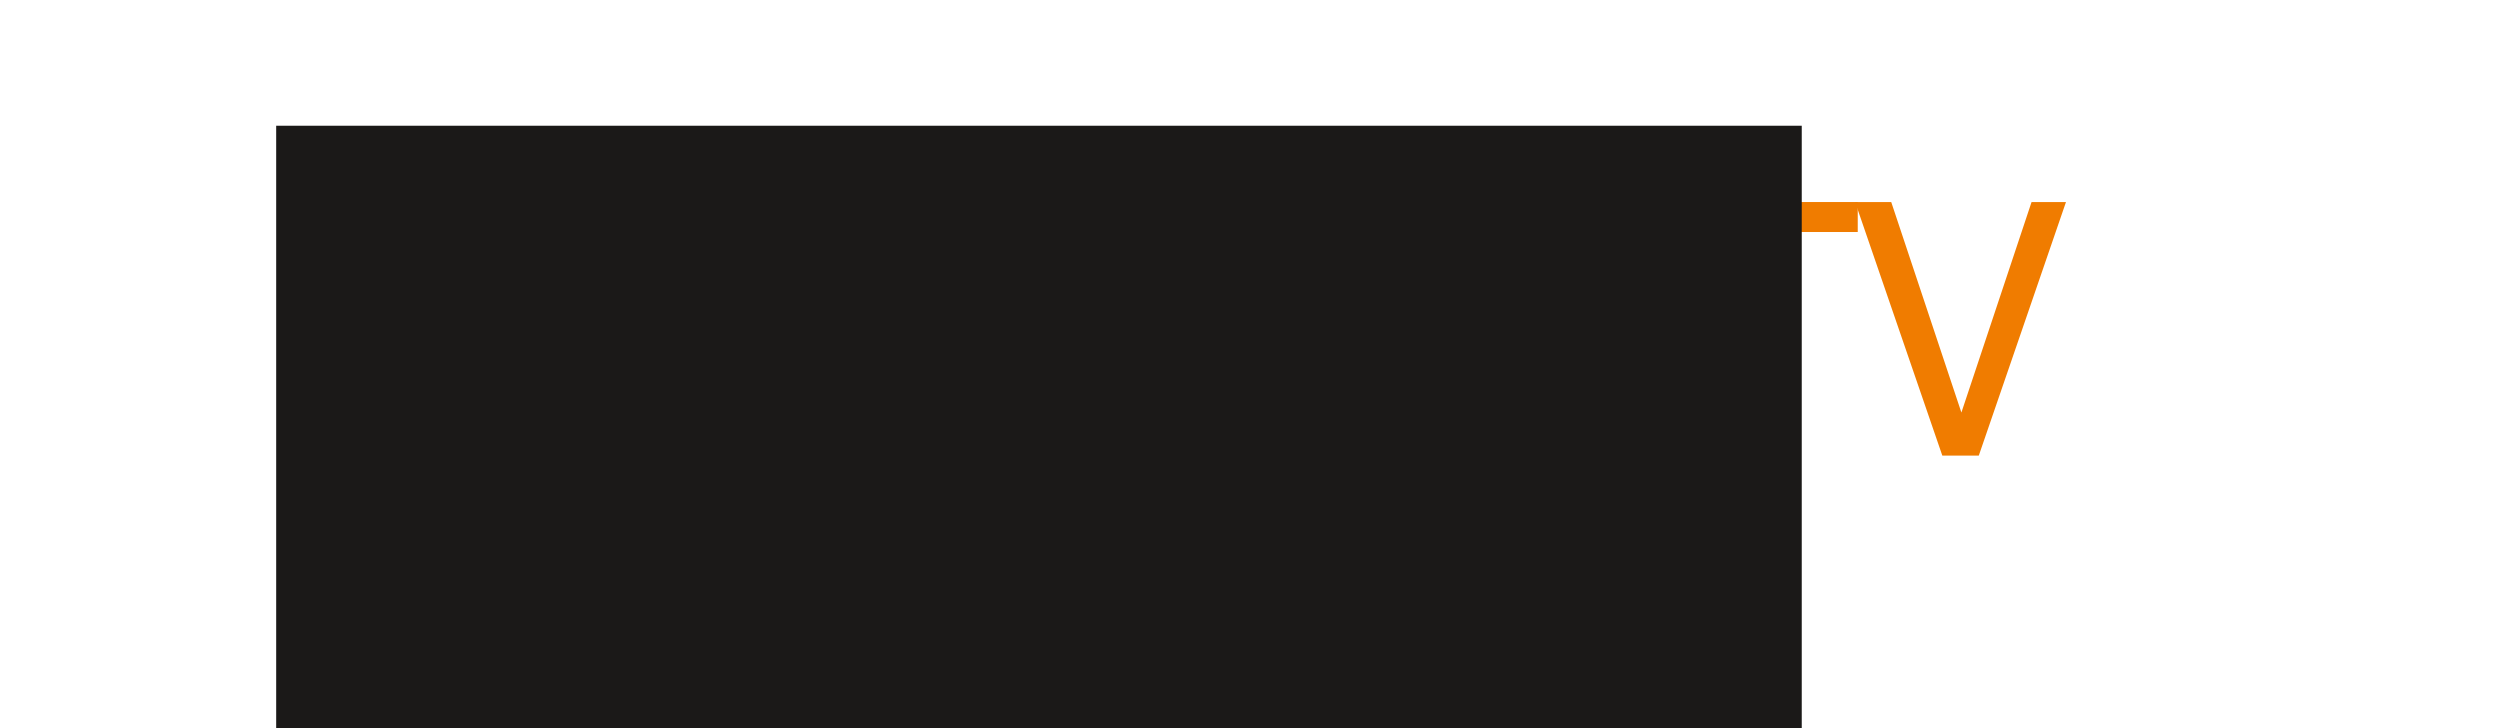 <?xml version="1.0" encoding="UTF-8"?>
<svg xmlns="http://www.w3.org/2000/svg" xmlns:xlink="http://www.w3.org/1999/xlink" width="974.8pt" height="283.9pt" viewBox="0 0 974.8 283.9" version="1.1">
<defs>
<g>
<symbol overflow="visible" id="glyph0-0">
<path style="stroke:none;" d="M 17 0 L 17 -102 L 119 -102 L 119 0 Z M 25.5 -8.5 L 110.5 -8.5 L 110.5 -93.5 L 25.5 -93.5 Z M 25.5 -8.5 "/>
</symbol>
<symbol overflow="visible" id="glyph0-1">
<path style="stroke:none;" d="M 33.141 0 L 33.141 -87.188 L -0.062 -87.188 L -0.062 -98.875 L 79.484 -98.875 L 79.484 -87.188 L 46.281 -87.188 L 46.281 0 Z M 33.141 0 "/>
</symbol>
<symbol overflow="visible" id="glyph0-2">
<path style="stroke:none;" d="M 81.688 -98.875 L 47.688 0 L 33.469 0 L -0.531 -98.875 L 13.547 -98.875 L 40.906 -16.797 L 68.266 -98.875 Z M 81.688 -98.875 "/>
</symbol>
<symbol overflow="visible" id="glyph1-0">
<path style="stroke:none;" d="M 1.672 0 L 1.672 -7.5 L 7.672 -7.5 L 7.672 0 Z M 1.859 -0.188 L 7.484 -0.188 L 7.484 -7.312 L 1.859 -7.312 Z M 1.859 -0.188 "/>
</symbol>
<symbol overflow="visible" id="glyph1-1">
<path style="stroke:none;" d=""/>
</symbol>
<symbol overflow="visible" id="glyph2-0">
<path style="stroke:none;" d="M 23.125 0 L 23.125 -138.75 L 161.875 -138.75 L 161.875 0 Z M 34.688 -11.562 L 150.312 -11.562 L 150.312 -127.188 L 34.688 -127.188 Z M 34.688 -11.562 "/>
</symbol>
<symbol overflow="visible" id="glyph2-1">
<path style="stroke:none;" d="M 128.906 0 L 111.016 0 L 111.016 -115.891 L 75.969 -37.031 L 65.125 -37.031 L 30.359 -115.891 L 30.359 0 L 13.641 0 L 13.641 -134.5 L 38.031 -134.5 L 71.641 -59.625 L 104.062 -134.5 L 128.906 -134.5 Z M 128.906 0 "/>
</symbol>
<symbol overflow="visible" id="glyph2-2">
<path style="stroke:none;" d="M 95.297 -50.406 C 95.297 -33.426 91.199 -20.309 83.016 -11.062 C 74.828 -1.82 63.926 2.797 50.312 2.797 C 36.281 2.797 25.242 -1.973 17.203 -11.516 C 9.172 -21.055 5.156 -34.02 5.156 -50.406 C 5.156 -67.27 9.289 -80.367 17.562 -89.703 C 25.84 -99.035 36.758 -103.703 50.312 -103.703 C 63.926 -103.703 74.828 -99.043 83.016 -89.734 C 91.199 -80.43 95.297 -67.32 95.297 -50.406 Z M 77.781 -50.406 C 77.781 -63.465 75.398 -73.176 70.641 -79.531 C 65.879 -85.883 59.102 -89.062 50.312 -89.062 C 41.457 -89.062 34.633 -85.883 29.844 -79.531 C 25.062 -73.176 22.672 -63.465 22.672 -50.406 C 22.672 -37.758 25.062 -28.164 29.844 -21.625 C 34.633 -15.094 41.457 -11.828 50.312 -11.828 C 59.039 -11.828 65.801 -15.035 70.594 -21.453 C 75.383 -27.867 77.781 -37.52 77.781 -50.406 Z M 77.781 -50.406 "/>
</symbol>
<symbol overflow="visible" id="glyph2-3">
<path style="stroke:none;" d="M 91.594 -100.906 L 53.562 0 L 38.297 0 L 0.547 -100.906 L 18.875 -100.906 L 46.516 -23.031 L 73.891 -100.906 Z M 91.594 -100.906 "/>
</symbol>
<symbol overflow="visible" id="glyph2-4">
<path style="stroke:none;" d="M 29.625 0 L 12.641 0 L 12.641 -100.906 L 29.625 -100.906 Z M 30.797 -117.797 L 11.469 -117.797 L 11.469 -135.406 L 30.797 -135.406 Z M 30.797 -117.797 "/>
</symbol>
</g>
<clipPath id="clip1">
  <path d="M 107 49 L 703 49 L 703 283.898 L 107 283.898 Z M 107 49 "/>
</clipPath>
</defs>
<g id="surface1">
<g style="fill:rgb(94.139%,48.631%,0%);fill-opacity:1;">
  <use xlink:href="#glyph0-1" x="644.885" y="177.652"/>
</g>
<g style="fill:rgb(94.139%,48.631%,0%);fill-opacity:1;">
  <use xlink:href="#glyph0-2" x="723.881" y="177.652"/>
</g>
<g style="fill:rgb(0%,0%,0%);fill-opacity:1;">
  <use xlink:href="#glyph1-1" x="804.866" y="177.652"/>
</g>
<path style=" stroke:none;fill-rule:evenodd;fill:rgb(94.139%,48.631%,0%);fill-opacity:1;" d="M 335.059 100.023 C 356.387 100.023 373.676 117.312 373.676 138.641 C 373.676 159.973 356.387 177.262 335.059 177.262 C 313.73 177.262 296.438 159.973 296.438 138.641 C 296.438 117.312 313.73 100.023 335.059 100.023 Z M 335.059 100.023 "/>
<g clip-path="url(#clip1)" clip-rule="nonzero">
<path style=" stroke:none;fill-rule:evenodd;fill:rgb(10.594%,9.813%,9.424%);fill-opacity:1;" d="M 107.688 283.859 L 702.539 283.859 L 702.539 49.02 L 107.688 49.02 Z M 107.688 283.859 "/>
</g>
<g style="fill:rgb(10.594%,9.813%,9.424%);fill-opacity:1;">
  <use xlink:href="#glyph2-1" x="110.631" y="190.761"/>
</g>
<g style="fill:rgb(10.594%,9.813%,9.424%);fill-opacity:1;">
  <use xlink:href="#glyph2-2" x="252.696" y="190.761"/>
</g>
<g style="fill:rgb(10.594%,9.813%,9.424%);fill-opacity:1;">
  <use xlink:href="#glyph2-3" x="352.695" y="190.761"/>
  <use xlink:href="#glyph2-4" x="444.576" y="190.761"/>
</g>
<g style="fill:rgb(0%,0%,0%);fill-opacity:1;">
  <use xlink:href="#glyph1-1" x="487.022" y="190.761"/>
</g>
<path style=" stroke:none;fill-rule:evenodd;fill:rgb(10.594%,9.813%,9.424%);fill-opacity:1;" d="M 655.914 85.668 L 654.48 86.695 L 627.703 109.492 L 622.551 111.969 L 622.551 114.348 L 620.055 116.863 L 616.18 117.645 L 614.953 118.457 L 616.18 118.457 L 622.551 129.09 L 627.703 133.984 L 642.953 150.289 L 642.953 152.668 L 646.828 155.18 L 664.57 174.68 L 674.879 183.648 L 682.473 183.648 L 683.746 184.531 L 690.121 186.125 L 688.848 188.605 L 678.598 190.984 L 672.223 191.801 L 667.23 192.684 L 663.352 190.203 L 663.352 186.91 L 656.977 185.312 L 655.699 179.641 L 650.602 177.16 L 650.602 172.301 L 640.453 165.711 L 641.73 160.852 L 634.078 160.039 L 630.203 156.777 L 630.203 154.363 L 626.43 151.887 L 622.551 147.809 L 626.43 145.328 L 623.828 144.516 L 622.551 145.328 L 620.055 145.328 L 617.453 141.32 L 617.453 140.438 L 622.551 139.656 L 622.551 138.84 L 621.328 133.984 L 612.301 133.168 L 609.805 131.469 L 604.648 131.469 L 603.43 129.906 L 602.152 130.688 L 602.152 132.285 L 617.453 146.992 L 617.453 148.59 L 612.301 149.406 L 607.305 149.406 L 605.926 150.289 L 599.551 146.992 L 598.277 142.918 L 595.777 142.918 L 585.527 153.48 L 580.531 155.961 L 581.809 157.559 L 581.809 158.441 L 563.906 179.641 L 558.754 181.234 L 560.133 185.312 L 555.035 188.605 L 555.035 190.984 L 549.883 197.574 L 549.883 199.172 L 546.004 204.027 L 543.508 204.844 L 543.508 208.922 L 537.133 212.996 L 537.133 217.074 L 533.254 221.148 L 533.254 224.445 L 530.758 226.043 L 529.484 228.523 L 529.484 230.117 L 523.109 235.895 L 521.887 235.895 L 523.109 239.969 L 523.602 245.504 L 518.773 253.645 L 513.562 265.242 L 506.48 266.84 L 505.203 268.438 L 503.984 269.32 L 498.828 269.32 L 498.828 268.438 L 497.609 266.84 L 501.488 263.543 L 501.488 262.762 L 500.211 261.949 L 502.703 254.578 L 502.703 252.199 L 505.203 248.121 L 506.48 243.23 L 510.359 241.566 L 511.578 236.676 L 515.512 231.816 L 519.23 220.367 L 520.613 219.555 L 521.887 219.555 L 521.887 216.258 L 526.984 212.184 L 526.984 208.922 L 530.758 204.844 L 534.637 197.574 L 539.629 195.875 L 541.012 195.062 L 538.355 193.5 L 541.012 188.605 L 543.508 186.125 L 544.727 182.832 L 551.105 182.051 L 549.883 178.754 L 555.035 172.301 L 557.531 171.484 L 560.133 164.113 L 569.004 160.039 L 567.785 155.961 L 569.004 154.363 L 575.434 151.887 L 575.434 148.59 L 576.656 145.328 L 580.531 143.734 L 583.031 139.656 L 589.406 134.766 L 589.406 133.168 L 591.902 132.285 L 591.902 129.906 L 586.906 129.09 L 585.527 128.207 L 585.527 126.613 L 595.777 126.613 L 597.055 125.797 L 599.551 121.719 L 598.277 120.938 L 591.902 120.938 L 590.68 121.719 L 593.281 124.133 L 591.902 125.016 L 588.184 125.016 L 588.184 124.133 L 586.906 121.719 L 585.527 120.938 L 583.031 121.719 L 575.434 116.047 L 572.777 112.785 L 569.004 108.676 L 569.004 106.195 L 567.785 106.195 L 567.785 105.414 L 575.434 105.414 L 575.434 103.816 L 574.16 102.934 L 570.281 103.816 L 569.004 102.934 L 570.281 101.336 L 566.402 99.742 L 561.41 98.926 L 560.133 98.926 L 560.133 95.664 L 556.258 93.965 L 557.531 89.891 L 557.531 89.074 L 567.785 81.738 L 570.281 77.73 L 575.434 77.73 L 584.246 81.738 L 594.559 93.965 L 595.777 97.262 L 600.934 102.934 L 607.305 111.086 L 609.805 111.969 L 613.68 108.676 L 623.828 98.043 L 625.051 97.262 L 628.93 91.59 L 634.078 90.773 L 637.801 88.293 L 642.953 81.738 L 644.172 80.922 L 645.449 80.922 L 649.324 76.062 L 649.59 75.898 L 649.945 74.254 L 650.57 73.727 L 653.871 74.746 L 654.469 74.656 L 653.996 74.098 L 654.898 70.062 L 666.637 65 L 669.977 58.902 L 673.289 57.77 L 673.91 57.242 L 674.98 54.664 L 679.512 52.5 L 682.219 51.809 L 684.035 50.273 L 686.422 51.73 L 687.758 57.145 L 687.621 62.078 L 683.57 64.941 L 680.262 72.781 L 673.566 75.504 L 669.969 81.023 L 662.23 87.848 Z M 655.914 85.668 "/>
<path style=" stroke:none;fill-rule:evenodd;fill:rgb(10.594%,9.813%,9.424%);fill-opacity:1;" d="M 610.078 154.512 L 615.07 152.031 L 622.824 153.699 L 626.598 156.891 L 630.477 160.965 L 629.094 162.664 L 627.82 162.664 L 622.824 157.773 L 611.352 156.109 Z M 610.078 154.512 "/>
</g>
</svg>
